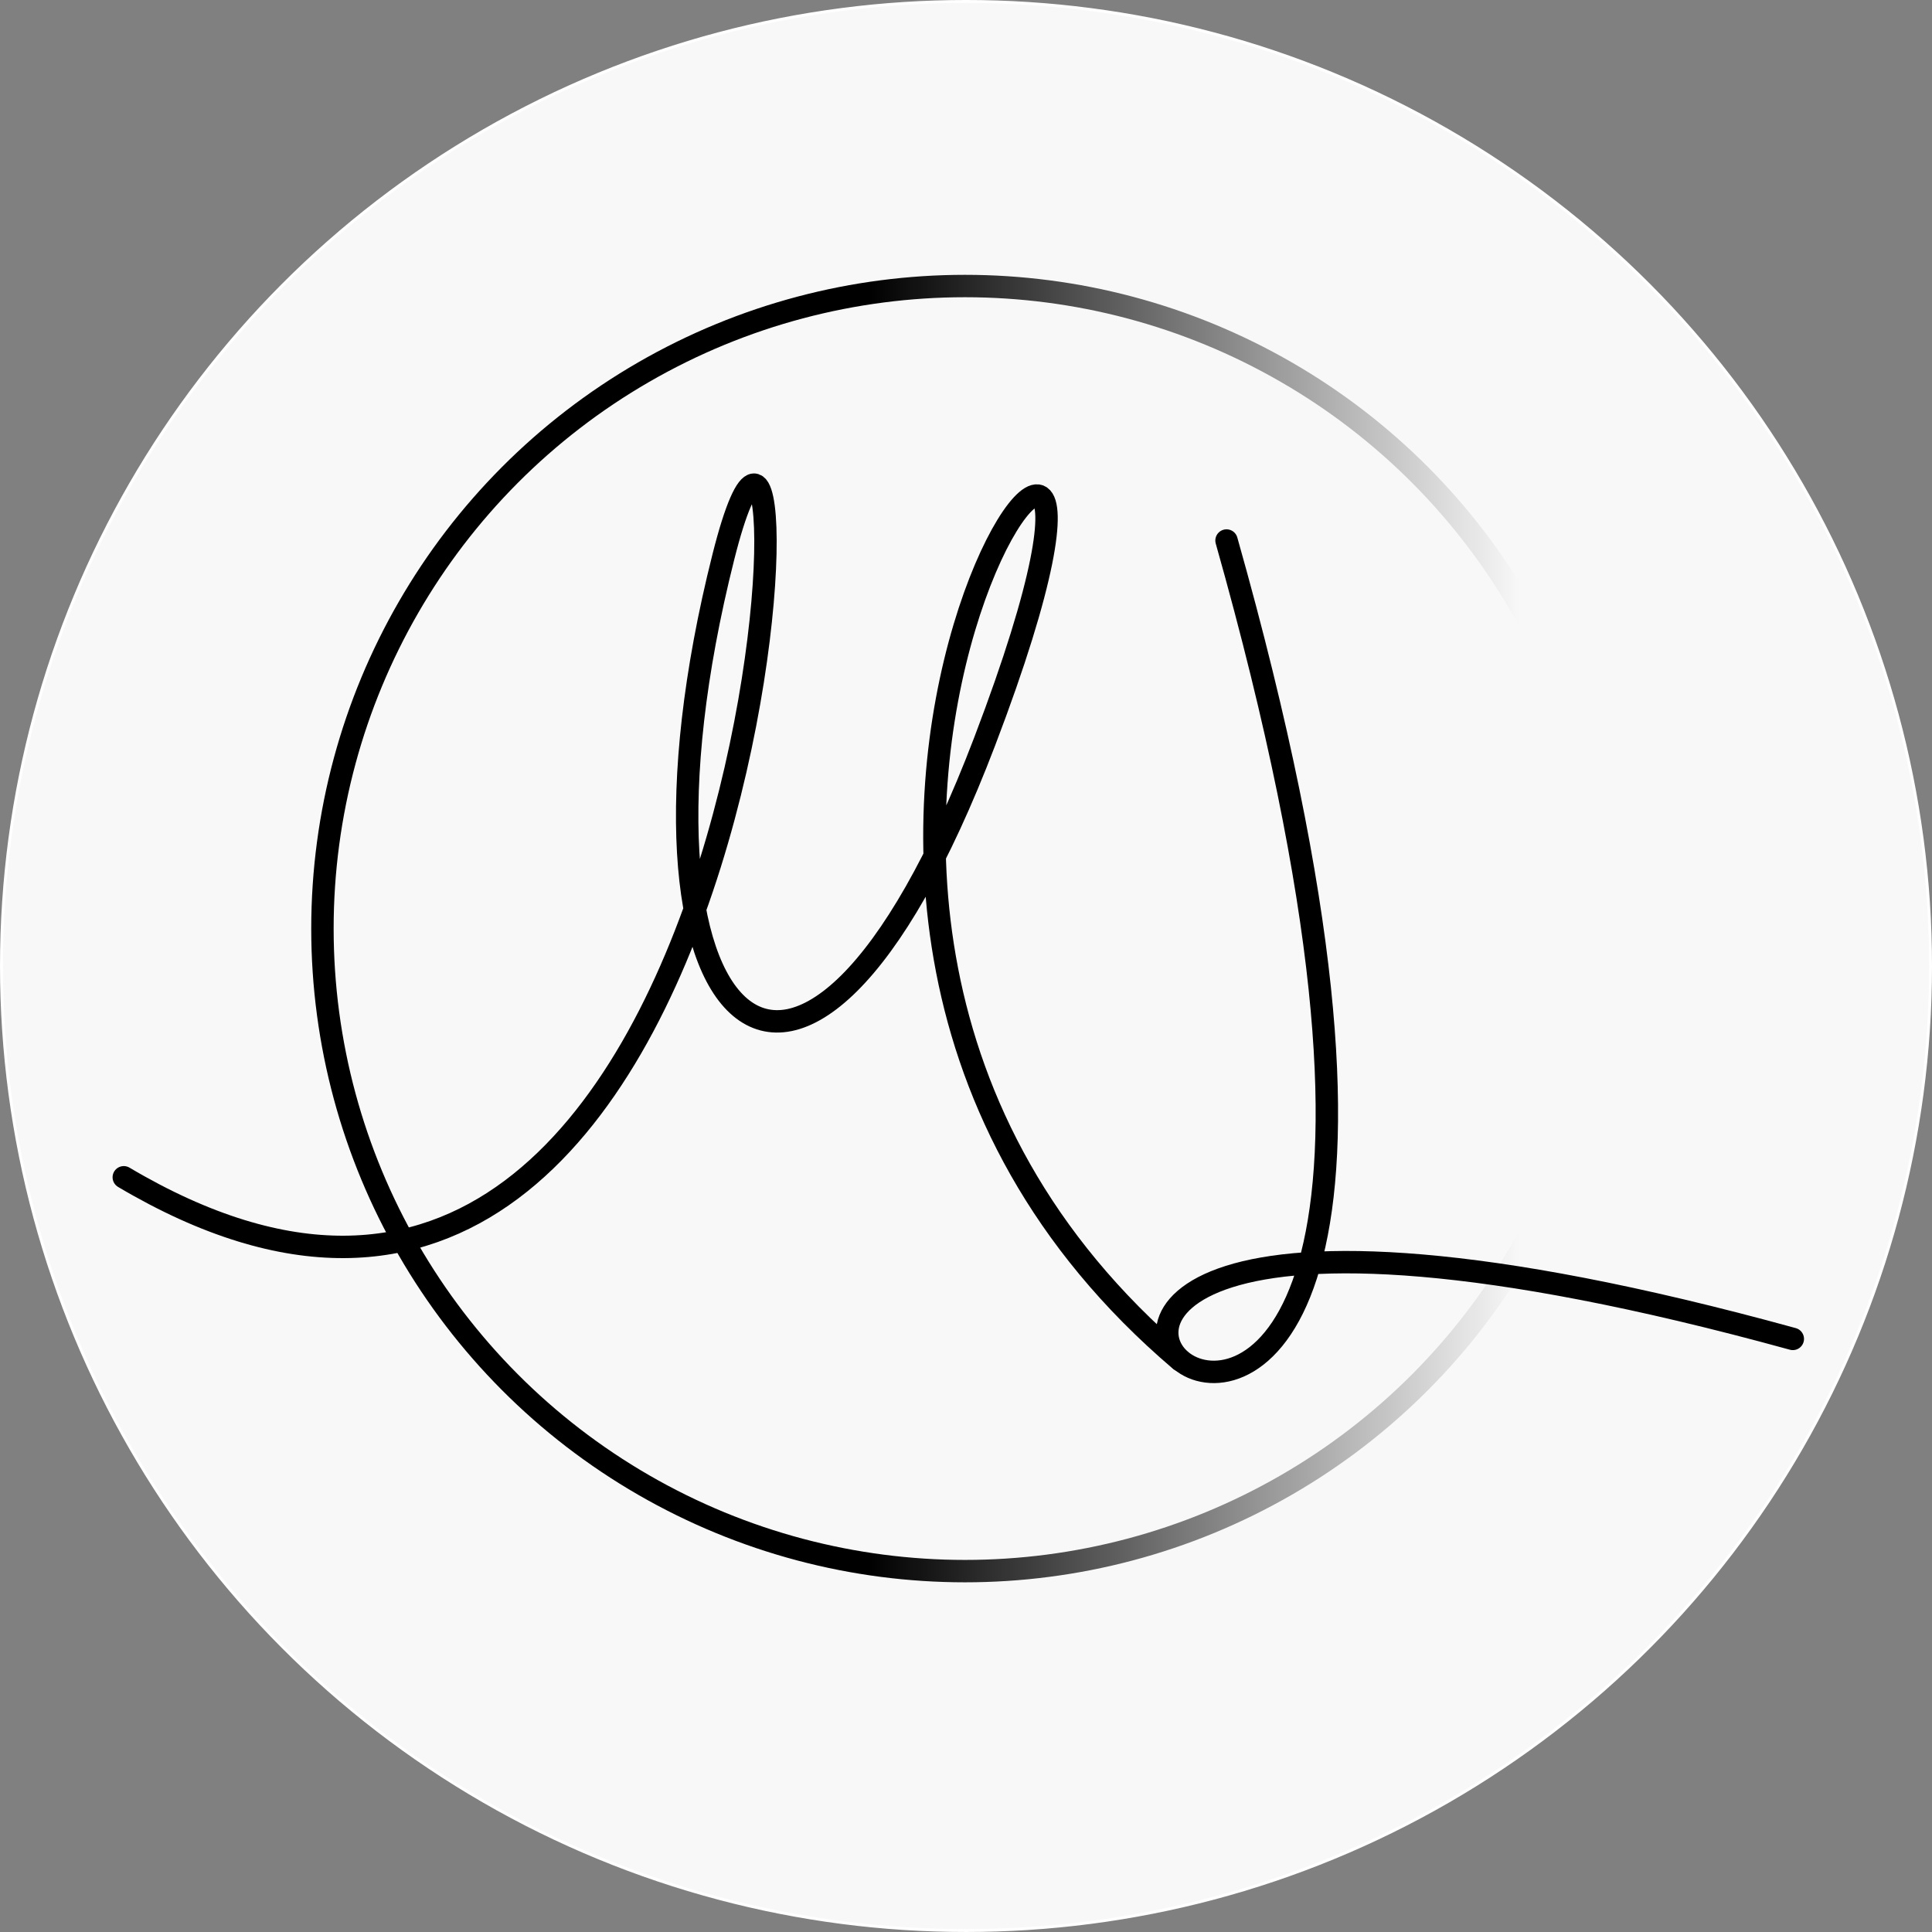 <?xml version="1.0" encoding="UTF-8" standalone="no"?>
<!-- Created with Inkscape (http://www.inkscape.org/) -->

<svg
   width="155.207mm"
   height="155.207mm"
   viewBox="0 0 155.207 155.207"
   version="1.1"
   id="svg1"
   sodipodi:docname="logo.svg"
   inkscape:version="1.4 (e7c3feb1, 2024-10-09)"
   xmlns:inkscape="http://www.inkscape.org/namespaces/inkscape"
   xmlns:sodipodi="http://sodipodi.sourceforge.net/DTD/sodipodi-0.dtd"
   xmlns:xlink="http://www.w3.org/1999/xlink"
   xmlns="http://www.w3.org/2000/svg"
   xmlns:svg="http://www.w3.org/2000/svg">
  <rect x="0" y="0" width="155.207" height="155.207" fill="#808080" stroke="none"/>
  <sodipodi:namedview
     id="namedview1"
     pagecolor="#ffffff"
     bordercolor="#000000"
     borderopacity="0.25"
     inkscape:showpageshadow="2"
     inkscape:pageopacity="0.0"
     inkscape:pagecheckerboard="0"
     inkscape:deskcolor="#d1d1d1"
     inkscape:document-units="mm"
     inkscape:zoom="0.74095625"
     inkscape:cx="190.96944"
     inkscape:cy="236.85609"
     inkscape:window-width="1584"
     inkscape:window-height="628"
     inkscape:window-x="1653"
     inkscape:window-y="247"
     inkscape:window-maximized="0"
     inkscape:current-layer="svg1">
    <inkscape:page
       x="1.194972e-14"
       y="2.7148331e-14"
       width="155.207"
       height="155.207"
       id="page2"
       margin="0"
       bleed="0" />
  </sodipodi:namedview>
  <defs
     id="defs1">
    <linearGradient
       id="swatch2"
       inkscape:swatch="solid">
      <stop
         style="stop-color:#000000;stop-opacity:1;"
         offset="0"
         id="stop2" />
    </linearGradient>
    <linearGradient
       id="linearGradient3">
      <stop
         style="stop-color:#000000;stop-opacity:1;"
         offset="0.425"
         id="stop3" />
      <stop
         style="stop-color:#000000;stop-opacity:0;"
         offset="0.931"
         id="stop4" />
    </linearGradient>
    <linearGradient
       xlink:href="#linearGradient3"
       id="linearGradient4"
       x1="52.428"
       y1="163.44"
       x2="155.816"
       y2="163.44"
       gradientUnits="userSpaceOnUse"
       gradientTransform="translate(-22.755,-9.447)" />
    <linearGradient
       inkscape:collect="always"
       xlink:href="#swatch2"
       id="linearGradient6"
       x1="12.889"
       y1="153.966"
       x2="148.77"
       y2="153.966"
       gradientUnits="userSpaceOnUse" />
    <linearGradient
       inkscape:collect="always"
       xlink:href="#swatch2"
       id="linearGradient7"
       gradientUnits="userSpaceOnUse"
       x1="12.889"
       y1="153.966"
       x2="148.77"
       y2="153.966" />
    <linearGradient
       inkscape:collect="always"
       xlink:href="#swatch2"
       id="linearGradient9"
       gradientUnits="userSpaceOnUse"
       x1="12.889"
       y1="153.966"
       x2="148.77"
       y2="153.966" />
    <linearGradient
       inkscape:collect="always"
       xlink:href="#swatch2"
       id="linearGradient10"
       gradientUnits="userSpaceOnUse"
       x1="12.889"
       y1="153.966"
       x2="148.77"
       y2="153.966" />
  </defs>
  <g
     inkscape:groupmode="layer"
     id="layer3"
     inkscape:label="Layer 3"
     transform="translate(9.044,22.077)">
    <circle
       style="opacity:1;fill:#ffffff;fill-opacity:0.938;stroke:#ffffff;stroke-width:0.233;stroke-linecap:round;stroke-linejoin:round;stroke-opacity:1"
       id="path6"
       cx="68.56"
       cy="55.526"
       r="77.487" />
  </g>
  <g
     id="layer1"
     transform="translate(-3.845,-79.396)">
    <circle
       style="opacity:1;fill:none;stroke:url(#linearGradient4);stroke-width:1.8;stroke-dasharray:none;stroke-opacity:1;paint-order:stroke fill markers"
       id="path1"
       cx="81.367"
       cy="153.993"
       r="51.619"
       inkscape:label="path1" />
  </g>
  <g
     id="layer2"
     transform="translate(-3.845,-79.396)"
     style="stroke:url(#linearGradient6)">
    <g
       id="g8"
       style="stroke:url(#linearGradient10);stroke-width:1.8;stroke-dasharray:none;stroke-opacity:1">
      <path
         style="fill:none;stroke:url(#linearGradient7);stroke-width:1.8;stroke-linecap:round;stroke-linejoin:round;stroke-dasharray:none;stroke-opacity:1;paint-order:normal"
         d="m 13.789,173.973 c 53.26,31.538 56.273,-82.018 48.168,-49.84 -9.524,37.811 6.144,53.744 20.988,14.84 19.925,-52.221 -29.517,11.23 15.723,49.707"
         id="path4" />
      <path
         style="fill:#000000;fill-opacity:0;stroke:url(#linearGradient9);stroke-width:1.8;stroke-linecap:round;stroke-linejoin:round;stroke-dasharray:none;stroke-dashoffset:0;stroke-opacity:1;paint-order:normal"
         d="m 102.378,122.819 c 33.814,119.658 -56.276,36.139 45.492,64.138"
         id="path5" />
    </g>
  </g>
</svg>
